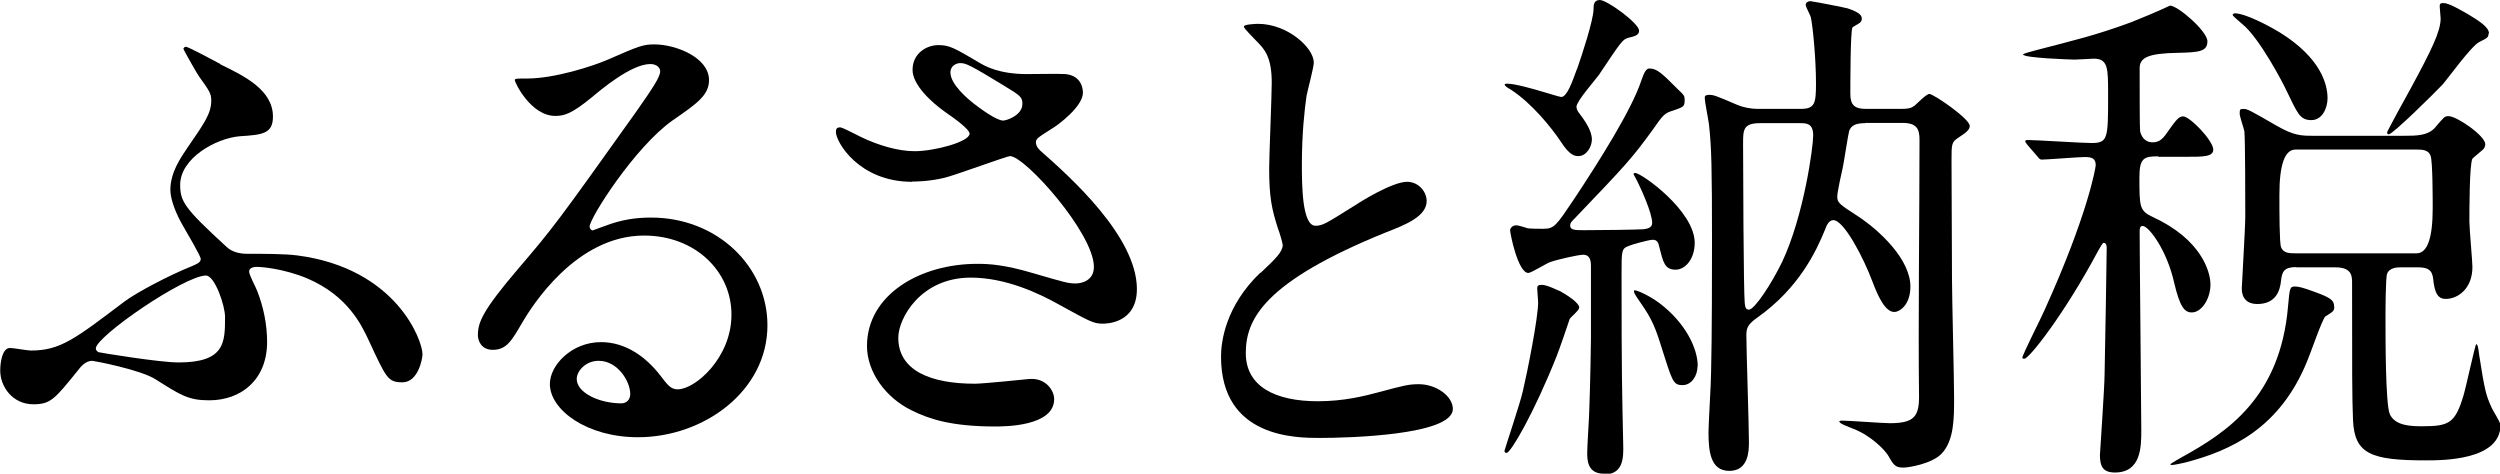 <?xml version="1.0" encoding="UTF-8"?>
<svg id="_レイヤー_1" data-name="レイヤー 1" xmlns="http://www.w3.org/2000/svg" viewBox="0 0 106.98 20.27">
  <path d="M9.42,2.75c1.06.51,2.26,1.11,2.26,2.24,0,.73-.44.78-1.42.84-1.04.09-2.55.95-2.55,2.08,0,.71.18,1,1.97,2.64.22.22.55.31.89.31.71,0,1.62,0,2.15.07,4.23.55,5.36,3.63,5.36,4.23,0,.18-.18,1.2-.86,1.2-.62,0-.69-.18-1.42-1.75-.33-.71-.91-1.95-2.66-2.7-1.02-.42-1.95-.49-2.15-.49-.09,0-.33.02-.33.2,0,.15.31.71.35.84.27.69.42,1.44.42,2.17,0,1.62-1.11,2.5-2.48,2.5-.89,0-1.22-.22-2.28-.89-.64-.42-2.66-.8-2.72-.8-.29,0-.49.24-.64.44-.97,1.2-1.15,1.42-1.88,1.42-.89,0-1.42-.75-1.42-1.44,0-.31.07-.97.42-.97.13,0,.75.11.89.11,1.26,0,1.88-.49,4.01-2.1.51-.38,1.88-1.11,2.88-1.51.2-.09.38-.15.38-.31,0-.13-.6-1.13-.75-1.4-.29-.49-.55-1.13-.55-1.55,0-.75.44-1.37.69-1.75.75-1.09,1.06-1.51,1.06-2.08,0-.29-.07-.4-.53-1.04-.04-.04-.66-1.13-.66-1.17s.04-.07.09-.09c.09-.02,1.26.62,1.51.75ZM8.82,11.79c-.93,0-4.72,2.61-4.72,3.12,0,.07.04.11.11.16.07.02,2.61.44,3.43.44,1.99,0,1.99-.86,1.99-1.95,0-.49-.44-1.77-.82-1.77Z"/>
  <path d="M31.3,13.45c0-1.82-1.53-3.37-3.74-3.37-2.92,0-4.81,3.04-5.21,3.72-.44.75-.66,1.17-1.26,1.17-.53,0-.64-.44-.64-.62,0-.55.18-1.04,1.75-2.88,1.44-1.68,1.66-1.97,5.01-6.67.73-1.04,1.04-1.51,1.04-1.75,0-.16-.16-.31-.42-.31-.82,0-2.13,1.11-2.5,1.42-.89.73-1.2.8-1.57.8-1.04,0-1.73-1.42-1.73-1.53,0-.07.07-.07.53-.07,1.17,0,2.81-.53,3.43-.8,1.37-.6,1.53-.66,2.02-.66.89,0,2.33.55,2.33,1.53,0,.64-.51,1-1.57,1.73-1.6,1.13-3.54,4.17-3.54,4.54,0,.07.07.16.13.16.13-.04.42-.16.55-.2.71-.27,1.33-.35,1.95-.35,2.84,0,4.98,2.1,4.98,4.61,0,2.81-2.72,4.79-5.54,4.79-2.19,0-3.77-1.17-3.77-2.28,0-.8.93-1.79,2.19-1.79,1.04,0,1.91.62,2.53,1.42.31.4.44.6.75.6.75,0,2.3-1.35,2.3-3.19ZM25.61,15.44c-.53,0-.93.42-.93.78,0,.58.95,1.04,1.91,1.04.22,0,.38-.16.38-.4,0-.53-.53-1.42-1.35-1.42Z"/>
  <path d="M39.03,7.78c-2.28,0-3.26-1.71-3.26-2.13,0-.11.02-.2.18-.2.09,0,.47.2.91.42.73.35,1.57.6,2.28.6.84,0,2.35-.4,2.35-.75,0-.2-.73-.71-1.02-.91-.6-.42-1.42-1.17-1.42-1.82,0-.71.6-1.06,1.11-1.06.47,0,.69.13,1.71.73.29.18.89.51,2.08.51.27,0,1.4-.02,1.64,0,.75.07.75.73.75.8,0,.58-1.04,1.37-1.35,1.55-.6.38-.66.42-.66.58s.13.31.27.42c1.15,1.02,4.05,3.59,4.05,5.85,0,1.48-1.33,1.48-1.46,1.48-.4,0-.55-.09-1.88-.82-.84-.47-2.26-1.15-3.77-1.15-2.15,0-3.1,1.75-3.1,2.57,0,1.42,1.4,1.97,3.28,1.97.38,0,2.26-.2,2.3-.2.73-.07,1.09.49,1.09.86,0,1.17-2.13,1.17-2.53,1.17-1.84,0-2.81-.31-3.57-.69-1.13-.55-1.91-1.66-1.91-2.75,0-2.19,2.26-3.52,4.72-3.52.53,0,1.17.04,2.39.4,1.37.4,1.51.44,1.82.44.24,0,.78-.11.78-.71,0-1.44-2.95-4.74-3.59-4.74-.13,0-2.35.82-2.81.93-.66.16-1.28.16-1.37.16ZM42.93,5.16c.13,0,.82-.22.82-.71,0-.29-.07-.35-.78-.78-1.46-.89-1.64-.97-1.88-.97-.16,0-.42.11-.42.4,0,.53.8,1.17.97,1.31.31.24,1,.75,1.29.75Z"/>
  <path d="M53.94,11.68c.66-.62.95-.91.95-1.2,0-.07-.15-.58-.2-.69-.27-.84-.38-1.35-.38-2.59,0-.51.11-3.08.11-3.66,0-1.11-.31-1.44-.66-1.79-.47-.49-.53-.55-.53-.62,0-.09.53-.11.6-.11,1.26,0,2.39,1.02,2.39,1.66,0,.2-.27,1.2-.31,1.42-.09.62-.2,1.64-.2,2.92,0,.84,0,2.64.58,2.64.31,0,.44-.09,1.64-.84.24-.16,1.64-1.04,2.28-1.04.51,0,.84.44.84.82,0,.66-.91,1.02-1.71,1.33-5.27,2.13-6.03,3.74-6.03,5.18s1.28,2.06,3.08,2.06c1.11,0,1.99-.22,2.66-.4,1-.27,1.24-.33,1.66-.33.75,0,1.46.51,1.46,1.06,0,1.13-4.52,1.24-5.69,1.24-1.02,0-4.23,0-4.23-3.48,0-.62.18-2.15,1.68-3.59Z"/>
  <path d="M67.57,13.18c0,.11-.35.38-.4.47-.11.33-.42,1.24-.55,1.57-.97,2.44-1.97,4.16-2.15,4.16-.09,0-.09-.07-.09-.09,0-.04.69-2.1.78-2.53.2-.84.66-3.15.66-3.83,0-.09-.04-.49-.04-.58,0-.11.02-.16.2-.16.24,0,.75.27.78.27.27.15.82.49.82.71ZM67.48,2.97c.22-.62.71-2.13.71-2.57,0-.2.02-.4.27-.4.31,0,1.68,1,1.68,1.31,0,.2-.18.24-.47.31-.24.07-.31.18-1.26,1.6-.16.22-.95,1.11-.95,1.35,0,.11.07.22.13.29.2.27.53.71.53,1.11,0,.29-.22.71-.58.71-.16,0-.38-.04-.75-.62-.4-.6-1.24-1.64-2.13-2.22-.16-.09-.27-.16-.27-.22,0-.04.09-.04.11-.04.33,0,1.17.24,1.53.35.09.02.71.22.78.22.24,0,.47-.64.66-1.17ZM68.63,20.27c-.71,0-.71-.6-.71-.91,0-.29.09-1.6.09-1.86.04-1.04.07-2.79.07-3.01v-3.12c0-.35-.13-.47-.33-.47s-1.09.2-1.4.31c-.15.04-.82.47-.95.47-.44,0-.78-1.68-.78-1.84,0-.04.07-.2.27-.2.09,0,.42.11.49.13.2.02.47.02.66.02.47,0,.55-.13,1.31-1.26,1.09-1.64,2.48-3.85,2.88-5.07.13-.38.22-.53.35-.53.33,0,.55.22,1.24.91.24.22.27.27.27.42,0,.31-.04.31-.49.47-.38.11-.44.2-.86.8-.93,1.28-1.17,1.53-3.35,3.81-.15.15-.2.2-.2.31,0,.2.22.2.6.2.82,0,2.13-.02,2.53-.04.13-.02.38-.04.38-.27,0-.44-.51-1.53-.64-1.79-.02-.04-.16-.29-.16-.31s.04-.04.07-.04c.27,0,2.55,1.62,2.55,2.99,0,.69-.4,1.15-.82,1.15-.47,0-.53-.33-.69-.95-.04-.2-.09-.33-.29-.33-.15,0-.89.2-1.04.27-.29.11-.29.22-.29,1.15,0,4.41.02,4.92.07,7.31.02.62,0,1.31-.82,1.31ZM72.64,15.68c0,.38-.24.8-.64.8-.42,0-.44-.18-.93-1.71-.31-1.02-.53-1.33-1.02-2.04-.13-.2-.13-.22-.13-.29,0-.09.62.18,1.09.53,1.11.84,1.64,1.93,1.64,2.7ZM79.82,5.27c-.4,0-.6.09-.69.33-.04.13-.22,1.31-.27,1.55-.04.18-.24,1.06-.24,1.26,0,.27.09.33.91.86.93.62,2.22,1.84,2.22,2.99,0,.8-.47,1.09-.69,1.09-.4,0-.71-.71-.93-1.29-.38-1.02-1.22-2.64-1.68-2.64-.18,0-.29.22-.35.4-.38.93-1.11,2.5-2.9,3.77-.33.24-.47.38-.47.73,0,.64.11,3.88.11,4.59,0,.35,0,1.24-.84,1.24-.8,0-.89-.82-.89-1.66,0-.35.11-2.1.11-2.53.04-1.51.04-4.54.04-5.63,0-3.12-.02-4.03-.13-5.01-.02-.18-.18-.95-.18-1.15,0-.11.13-.11.2-.11.18,0,.29.04,1.22.44.22.09.55.16.84.16h1.84c.62,0,.66-.24.66-1.11,0-1-.13-2.39-.22-2.81-.02-.09-.22-.44-.22-.53,0-.11.11-.16.2-.16.29.04,1.46.27,1.6.31.53.18.6.31.6.44,0,.07-.02.13-.09.18-.04.04-.29.16-.31.2-.09.13-.09,2.53-.09,2.84,0,.44.15.64.66.64h1.48c.33,0,.44-.02.6-.13.09-.07.51-.51.64-.51.18,0,1.73,1.06,1.73,1.37,0,.18-.2.31-.47.49-.31.2-.31.27-.31,1s.02,4.28.02,5.07c0,.73.09,4.28.09,5.07,0,.89,0,1.82-.53,2.39-.42.44-1.42.6-1.64.6-.35,0-.42-.11-.66-.53-.15-.24-.73-.84-1.48-1.13-.22-.09-.6-.22-.6-.31,0-.04.09-.04.13-.04.29,0,1.71.11,2.04.11,1.02,0,1.24-.29,1.24-1.13-.04-3.06.02-7.95.02-10.99,0-.44-.09-.73-.73-.73h-1.6ZM75.32,5.27c-.73,0-.73.29-.73.89,0,.93.02,6.27.07,6.8.02.18.04.29.18.29.24,0,.97-1.11,1.42-2.04.93-1.97,1.33-4.92,1.33-5.41,0-.53-.29-.53-.58-.53h-1.68Z"/>
  <path d="M92.35,6.69c-.6,0-.8.07-.8.89,0,1.28,0,1.44.58,1.71,2.06.95,2.46,2.33,2.46,2.88,0,.62-.38,1.2-.8,1.2-.31,0-.51-.24-.75-1.26-.31-1.4-1.09-2.44-1.35-2.44-.11,0-.13.09-.13.24,0,1.22.07,7.51.07,8.49,0,.71,0,1.82-1.13,1.82-.53,0-.64-.29-.64-.75,0-.07.2-2.92.2-3.48.02-.71.09-5.18.09-5.38,0-.04,0-.22-.13-.22-.04,0-.16.2-.24.35-1.44,2.7-2.95,4.61-3.15,4.61-.07,0-.09-.02-.09-.04,0-.13.82-1.73.95-2.04,1.86-4.1,2.19-6.11,2.19-6.2,0-.29-.16-.35-.47-.35-.27,0-1.62.11-1.84.11-.07,0-.11-.04-.18-.13l-.44-.51q-.09-.11-.09-.16s.04-.04.09-.04c.38,0,2.33.13,2.75.13.71,0,.71-.2.71-2.08,0-1.13,0-1.53-.62-1.53-.11,0-.62.04-.8.04s-2.22-.07-2.22-.22c0-.04.38-.13.55-.18,1.68-.44,2.5-.62,4.08-1.2.4-.16,1.04-.42,1.66-.71.33,0,1.6,1.09,1.6,1.53s-.38.47-1.24.49c-1.29.02-1.66.2-1.66.66,0,.91,0,2.59.02,2.7.04.18.18.47.53.47.24,0,.4-.09.6-.38.42-.6.53-.73.71-.73.29,0,1.29,1.04,1.29,1.42,0,.31-.42.31-1.2.31h-1.15ZM99.89,13.12c0,.2-.07.22-.38.42-.13.09-.64,1.59-.78,1.91-1.17,2.88-3.26,3.83-5.21,4.34-.09.02-.47.11-.6.11-.02,0-.04,0-.04-.04,0-.02.47-.29.51-.31,1.88-1.04,4.19-2.53,4.52-6.45.07-.75.07-.84.29-.84.15,0,.33.04.82.22.75.27.86.38.86.64ZM99.6,4.21c0,.4-.22.93-.69.93-.51,0-.6-.31-1.09-1.31-.09-.2-1.13-2.22-1.88-2.81-.07-.07-.4-.33-.4-.38s.07-.07.09-.07c.44,0,1.42.51,1.93.82,1.79,1.11,2.04,2.26,2.04,2.81ZM98.25,11.43c-.49,0-.6.18-.64.58-.04.4-.2,1-1.02,1-.42,0-.66-.24-.66-.66,0-.13.15-2.59.15-3.08s0-3.37-.04-3.66c-.02-.11-.2-.62-.2-.75,0-.18.02-.2.16-.2.18,0,.29.07,1.44.73.73.42,1.06.42,1.53.42h3.9c.53,0,1.02,0,1.33-.35.38-.44.4-.49.58-.49.35,0,1.57.84,1.57,1.2,0,.09-.04.18-.11.24-.07.07-.33.27-.44.38-.13.24-.13,2.24-.13,2.7,0,.27.13,1.71.13,1.93,0,.97-.66,1.37-1.13,1.37-.2,0-.44-.04-.53-.69-.04-.4-.07-.66-.66-.66h-.73c-.15,0-.49,0-.6.27-.07.18-.07,1.64-.07,1.97,0,.78,0,3.59.18,4.03.22.53.97.53,1.4.53,1.13,0,1.4-.13,1.75-1.29.11-.35.51-2.22.55-2.22.07,0,.09.15.13.47.24,1.53.29,1.71.53,2.24.04.11.38.62.38.75,0,1.51-2.48,1.51-3.19,1.51-2.35,0-3.06-.27-3.12-1.73-.04-.91-.04-2.1-.04-5.87,0-.27,0-.66-.71-.66h-1.66ZM98.23,6.4q-.69,0-.69,1.93c0,.75,0,2.06.07,2.24.09.27.38.27.62.27h5.18q.69,0,.69-1.93c0-.38,0-2.02-.09-2.24-.09-.27-.38-.27-.6-.27h-5.18ZM106.49,1.42c0,.18-.04.2-.4.38-.35.18-1.33,1.55-1.57,1.82-.31.33-2.13,2.13-2.3,2.13-.04,0-.07-.02-.07-.09,0-.04.86-1.62,1-1.86.91-1.68,1.29-2.46,1.29-3.01,0-.07-.04-.44-.04-.51,0-.11.02-.15.16-.15.24,0,.75.31,1.04.47.47.29.91.55.91.84Z"/>
</svg>